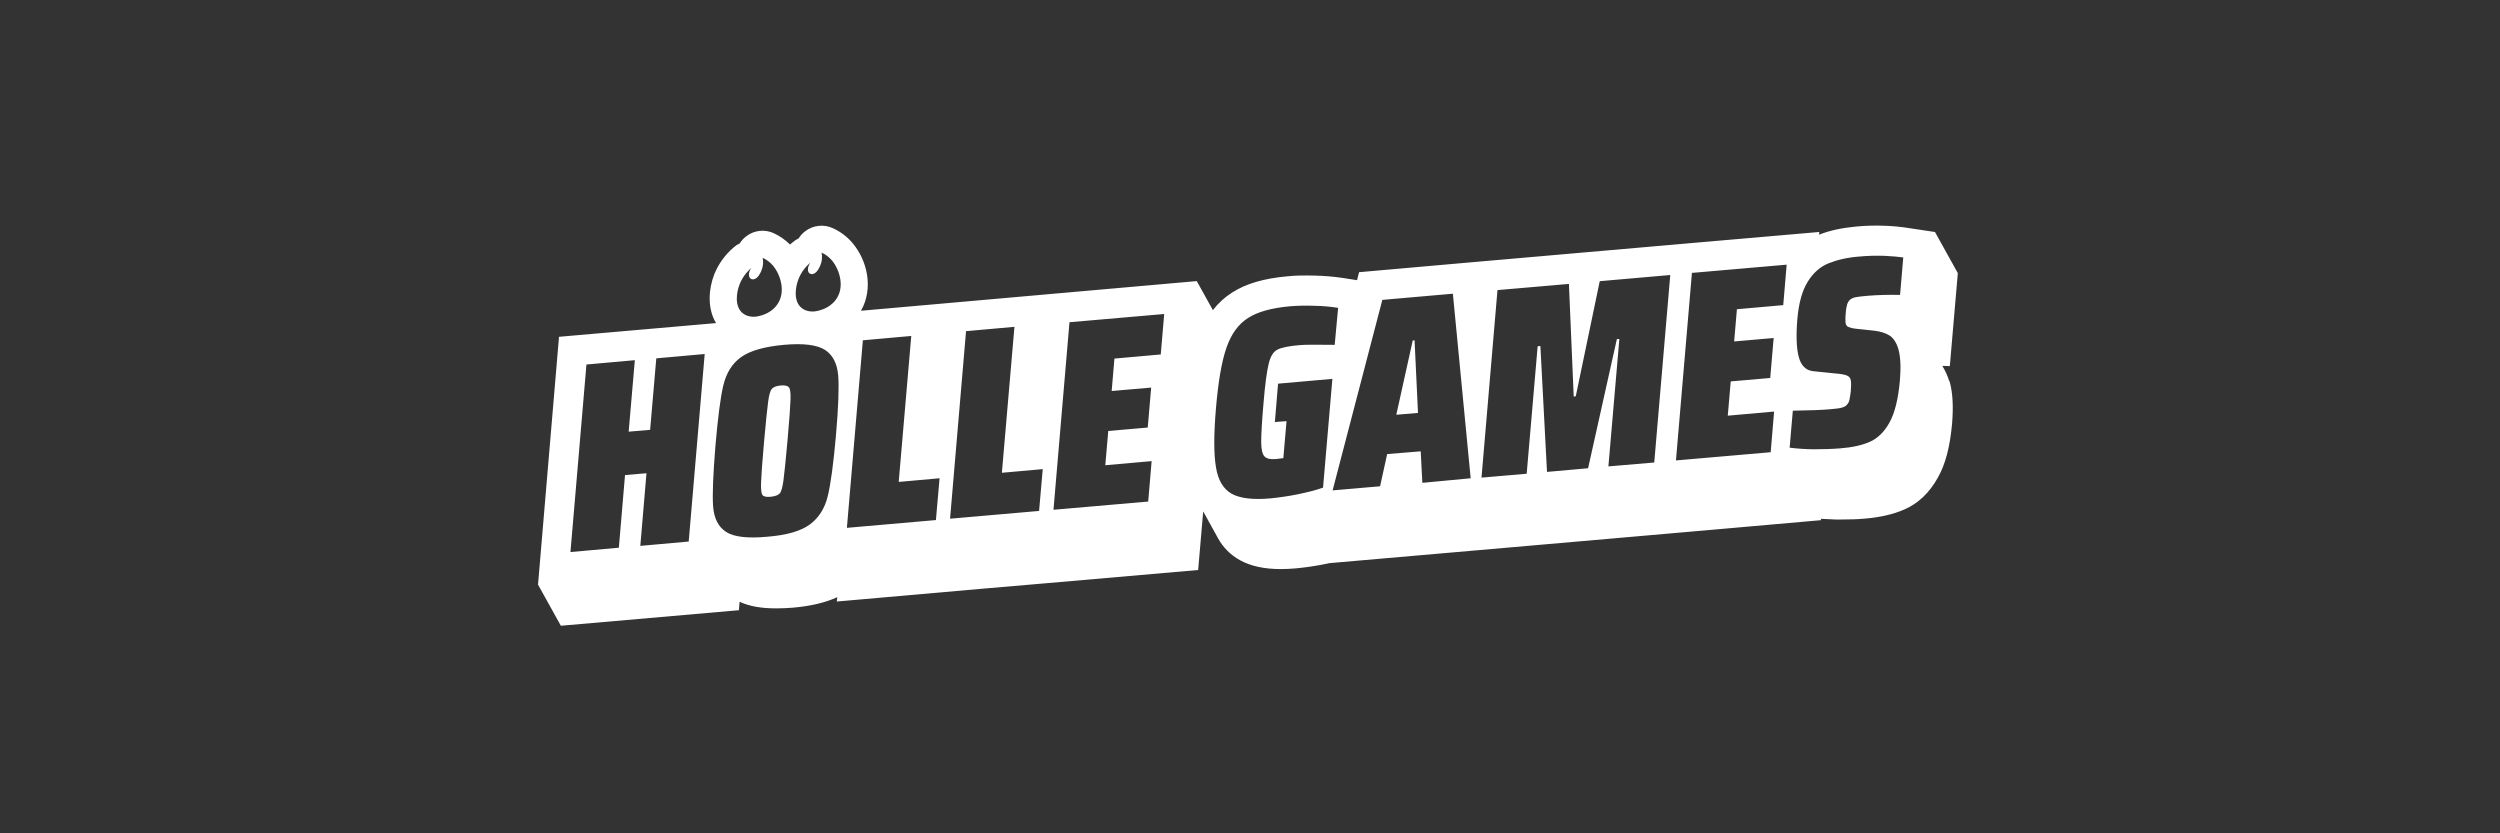 <svg height="100" viewBox="0 0 300 100" width="300" xmlns="http://www.w3.org/2000/svg"><rect x="0" y="0" width="300" height="100" fill="#333333" stroke="none"/><g fill="#fff" transform="translate(64.564 27.072)"><path d="m29.091 19.189c-.52.055-.849.192-1.041.412-.191.219-.329.74-.438 1.535-.109.795-.274 2.412-.493 4.852-.219 2.44-.329 4.057-.356 4.852-.027.795.027 1.289.164 1.481.137.192.466.273.987.219.547-.055.904-.192 1.096-.412.192-.219.328-.74.438-1.535.11-.795.274-2.412.493-4.852.219-2.44.328-4.057.355-4.852.027-.795-.027-1.289-.191-1.481-.164-.192-.493-.273-1.014-.219z"/><path d="m169.334 18.641c-.196-.635-.473-1.243-.822-1.809l.903.028.959-11.157-2.739-4.934-3.287-.494c-.852-.131-1.711-.214-2.573-.249-1.188-.053-2.377-.026-3.56.082-1.726.164-3.206.467-4.493.986l.028-.328-13.915 1.206-27.941 2.44-13.367 1.179-.246.959-1.753-.274c-1.082-.156-2.171-.248-3.264-.274-1.205-.027-2.331-.027-3.314.082-2.822.247-4.985.877-6.656 1.947-.888.563-1.671 1.279-2.312 2.114l-1.934-3.484-17.969 1.586-13.011 1.151-9.313.822c1.534-2.714.739-6.03-.986-8.087-.641-.771-1.446-1.389-2.356-1.808-.546-.259-1.153-.36-1.753-.292-.6.068-1.169.302-1.643.676-.295.226-.546.505-.74.822-.259.12-.499.277-.712.467-.109.082-.219.187-.328.273-.558-.554-1.207-1.008-1.918-1.343-.541-.258-1.144-.359-1.739-.291-.596.068-1.16.301-1.63.674-.295.226-.546.505-.74.822-.259.12-.498.277-.711.467-1.041.877-1.85 1.997-2.356 3.261-.653 1.672-.877 4.029.219 5.839l-18.845 1.645-2.518 29.74 2.74 4.934 21.365-1.866.082-1.014c1.178.548 2.602.795 4.383.795.629 0 1.287-.028 1.999-.082 2.164-.192 3.916-.604 5.341-1.262l-.055.522 17.119-1.508 7.67-.658 18.571-1.617.606-7.029 1.777 3.218c.609 1.109 1.521 2.022 2.63 2.632 1.287.713 2.903 1.068 4.903 1.068.547 0 1.15-.027 1.78-.082 1.232-.116 2.458-.298 3.67-.548.137-.028.246-.055.383-.082l23.584-2.053 21.364-1.866 14.024-1.234.028-.164c.549.027 1.12.055 1.754.082h.684c.987 0 1.945-.027 2.849-.109 1.865-.165 3.397-.521 4.711-1.096 1.644-.713 3.014-2.002 4.027-3.838.904-1.586 1.452-3.728 1.698-6.469.165-2.053.083-3.728-.301-5.071zm-145.146-11.595c.302-.767.792-1.445 1.424-1.974-.356.467-.383.96-.164 1.234.055.058.125.101.201.125s.158.028.237.012c.493-.082.822-.795.904-1.014.217-.491.274-1.037.165-1.562.487.221.917.549 1.26.959.877 1.069 1.585 3.179.438 4.714-.822 1.124-2.191 1.316-2.273 1.344-.219.055-1.151.187-1.835-.384-.987-.823-.74-2.495-.356-3.455zm-6.108 30.867-5.807.521.739-8.717-2.575.219-.739 8.717-5.808.521 1.918-22.504 5.807-.521-.739 8.579 2.575-.219.739-8.579 5.808-.521zm17.668-12.719c-.301 3.399-.63 5.839-.987 7.292-.356 1.453-1.068 2.576-2.136 3.371s-2.767 1.289-5.122 1.48c-2.331.219-3.999.028-4.93-.576-.932-.604-1.452-1.617-1.562-3.042-.11-1.425 0-3.838.274-7.264.301-3.427.602-5.867.959-7.319.356-1.452 1.042-2.577 2.109-3.344 1.068-.767 2.767-1.261 5.122-1.48 2.356-.219 4-0 4.958.603.933.603 1.452 1.617 1.585 3.042.112 1.424.03 3.836-.271 7.235zm-.027-16.282c-.822 1.12-2.191 1.316-2.274 1.343-.219.055-1.15.192-1.835-.384-.986-.822-.74-2.494-.356-3.453.302-.767.792-1.446 1.425-1.974-.329.467-.383.986-.164 1.234.056.058.125.101.202.125.077.024.158.028.237.012.492-.083.822-.795.904-1.014.217-.491.274-1.038.164-1.563.487.221.918.549 1.261.96.876 1.066 1.587 3.176.437 4.712zm12.024 26.424-10.682.933 1.917-22.505 5.807-.521-1.506 17.515 4.903-.439zm12.381-1.096-10.683.933 1.917-22.505 5.808-.521-1.507 17.515 4.903-.439zm14.6-18.777-5.56.494-.329 3.892 4.739-.411-.411 4.796-4.738.411-.356 4.112 5.56-.494-.411 4.852-11.367.986 1.92-22.505 11.367-.987zm19.475 15.981c-.822.301-1.835.548-3.013.795-1.087.219-2.184.384-3.287.493-2.109.192-3.643 0-4.657-.548-.986-.549-1.643-1.617-1.89-3.18-.273-1.562-.273-3.947 0-7.126.273-3.179.685-5.591 1.261-7.237.575-1.645 1.424-2.823 2.602-3.564 1.151-.74 2.849-1.206 5.067-1.4.957-.075 1.918-.093 2.877-.054.954.015 1.905.098 2.848.246l-.41 4.441c-2.051-.028-3.424-.028-4.164.027-1.342.11-2.246.301-2.712.549-.493.246-.822.794-1.041 1.671-.219.877-.438 2.467-.63 4.797-.191 2.193-.273 3.728-.273 4.605 0 .877.136 1.453.383 1.726.247.273.684.385 1.369.329l.904-.11.383-4.44-1.399.109.383-4.605 6.519-.576zm11.915-.576-.196-3.78-4.026.329-.849 3.865-5.697.493 5.968-22.862 8.464-.74 2.136 22.148zm27.829-2.439-5.502.467 1.315-15.295-.301.027-3.451 15.49-4.931.439-.794-15.103-.328.027-1.315 15.295-5.423.467 1.917-22.504 8.573-.74.575 13.513.246-.027 2.877-13.815 8.463-.74zm15.479-18.886-5.561.493-.329 3.865 4.739-.412-.411 4.797-4.739.411-.356 4.112 5.561-.494-.411 4.879-11.368.986 1.917-22.504 11.368-.987zm7.478 2.11c.027.247.136.412.301.494.269.117.556.191.85.219l2.3.247c.712.082 1.315.273 1.78.548.466.274.85.822 1.096 1.617.274.933.329 2.193.193 3.81-.193 2.193-.603 3.865-1.234 5.017-.629 1.15-1.424 1.918-2.355 2.333-.931.414-2.137.685-3.588.794-1.041.082-2.082.11-3.205.11-.953-.011-1.903-.075-2.849-.192l.383-4.44c1.972-.028 3.451-.083 4.383-.165.657-.054 1.151-.109 1.452-.187.301-.077.52-.192.653-.357.153-.159.258-.359.301-.576.055-.246.11-.576.165-1.014.054-.658.054-1.12 0-1.371-.024-.124-.079-.239-.161-.335-.082-.096-.188-.169-.305-.212-.246-.11-.685-.192-1.342-.246l-2.685-.274c-.876-.082-1.479-.658-1.753-1.727-.274-1.041-.329-2.549-.165-4.523.165-1.919.575-3.399 1.234-4.468.657-1.069 1.479-1.808 2.493-2.22 1.013-.412 2.245-.713 3.725-.822 1.019-.094 2.044-.121 3.068-.082.933.054 1.671.109 2.19.191l-.384 4.496c-1.315-.031-2.632.005-3.944.109-.629.055-1.068.11-1.369.164-.251.039-.487.143-.685.302-.171.154-.293.353-.356.575-.097.339-.152.689-.165 1.042-.046.379-.055.761-.026 1.141z"/><path d="m104.964 13.79-1.972 8.908 2.603-.219-.411-8.717z"/></g></svg>